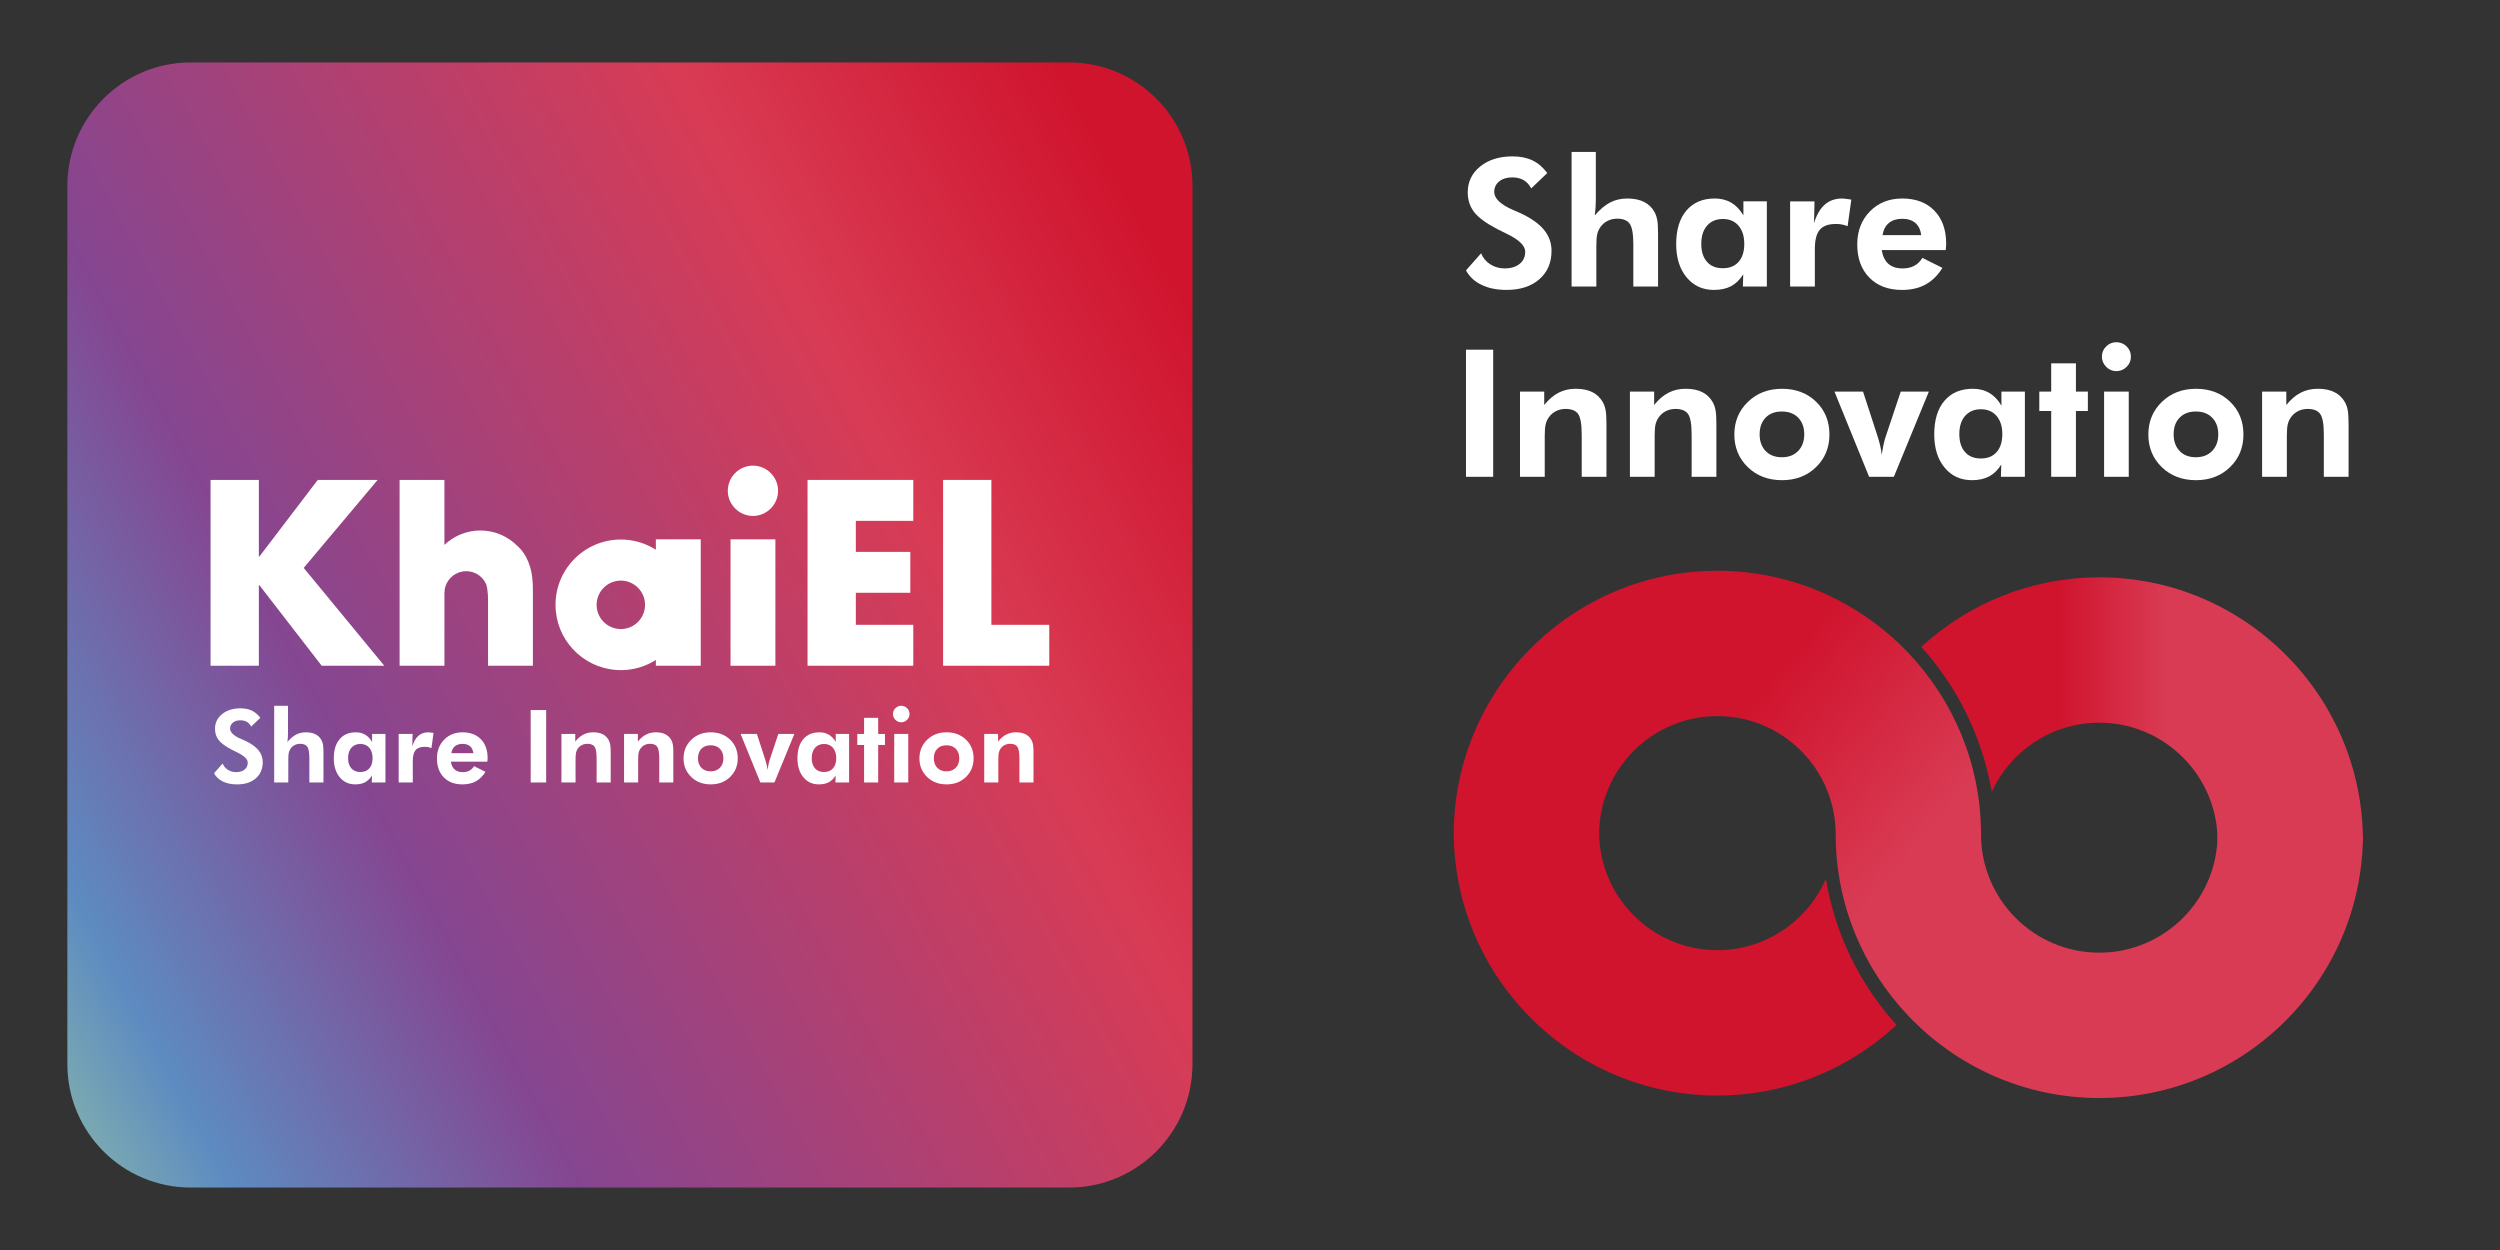 <?xml version="1.0" encoding="utf-8"?>
<!-- Generator: Adobe Illustrator 16.0.0, SVG Export Plug-In . SVG Version: 6.00 Build 0)  -->
<!DOCTYPE svg PUBLIC "-//W3C//DTD SVG 1.1//EN" "http://www.w3.org/Graphics/SVG/1.1/DTD/svg11.dtd">
<svg version="1.1" id="레이어_1" xmlns="http://www.w3.org/2000/svg" xmlns:xlink="http://www.w3.org/1999/xlink" x="0px"
	 y="0px" width="200px" height="100px" viewBox="0 0 200 100" enable-background="new 0 0 200 100" xml:space="preserve">
<rect x="0" y="0" width="200" height="100" fill="#333333" stroke="none"/>
<linearGradient id="SVGID_1_" gradientUnits="userSpaceOnUse" x1="312.144" y1="-227.602" x2="416.555" y2="-171.197" gradientTransform="matrix(1 0 0 -1 -320.99 -145.6)">
	<stop  offset="0" style="stop-color:#9DCC9F"/>
	<stop  offset="0.151" style="stop-color:#5D8BC1"/>
	<stop  offset="0.358" style="stop-color:#854691"/>
	<stop  offset="0.776" style="stop-color:#D93B54"/>
	<stop  offset="1" style="stop-color:#D0142E"/>
</linearGradient>
<path fill="url(#SVGID_1_)" d="M95.397,85.129c0,5.454-4.422,9.876-9.876,9.876H15.265c-5.455,0-9.876-4.422-9.876-9.876V14.872
	c0-5.455,4.422-9.877,9.876-9.877h70.257c5.453,0,9.876,4.422,9.876,9.877V85.129L95.397,85.129z"/>
<g>
	<path fill="#FFFFFF" d="M117.279,21.631l1.209-1.368c0.154,0.375,0.398,0.67,0.736,0.885c0.339,0.216,0.719,0.325,1.139,0.325
		c0.51,0,0.912-0.121,1.21-0.364c0.296-0.239,0.444-0.564,0.444-0.97c0-0.482-0.492-0.962-1.479-1.438
		c-0.319-0.153-0.571-0.276-0.757-0.375c-0.889-0.462-1.506-0.916-1.849-1.359s-0.513-0.97-0.513-1.58
		c0-0.839,0.332-1.528,0.996-2.068c0.665-0.537,1.527-0.808,2.588-0.808c0.615,0,1.146,0.109,1.594,0.322
		c0.446,0.214,0.842,0.551,1.184,1.012l-1.285,1.228c-0.153-0.295-0.355-0.517-0.607-0.662c-0.252-0.146-0.557-0.219-0.913-0.219
		c-0.431,0-0.778,0.108-1.042,0.322c-0.264,0.215-0.396,0.494-0.396,0.837c0,0.537,0.522,1.028,1.569,1.473
		c0.209,0.087,0.367,0.158,0.479,0.208c0.86,0.395,1.499,0.838,1.913,1.332c0.414,0.497,0.623,1.063,0.623,1.697
		c0,0.955-0.326,1.714-0.977,2.282c-0.65,0.566-1.525,0.851-2.622,0.851c-0.778,0-1.446-0.135-2.001-0.405
		C117.967,22.523,117.554,22.138,117.279,21.631z"/>
	<path fill="#FFFFFF" d="M125.727,22.924V12.157h1.939v3.828c0,0.213-0.009,0.425-0.021,0.634c-0.014,0.212-0.035,0.417-0.063,0.614
		c0.406-0.476,0.815-0.821,1.225-1.033c0.412-0.215,0.869-0.32,1.373-0.32c0.527,0,0.974,0.089,1.337,0.271
		c0.363,0.179,0.646,0.453,0.844,0.812c0.103,0.19,0.175,0.405,0.219,0.644c0.044,0.236,0.065,0.612,0.065,1.122v0.215v3.98h-1.979
		v-3.368c0-0.837-0.098-1.392-0.292-1.66s-0.527-0.402-0.999-0.402c-0.273,0-0.525,0.056-0.756,0.17
		c-0.229,0.112-0.42,0.275-0.572,0.483c-0.121,0.163-0.207,0.346-0.261,0.554c-0.054,0.209-0.079,0.525-0.079,0.953v0.271v3H125.727
		L125.727,22.924z"/>
	<path fill="#FFFFFF" d="M141.349,22.924h-1.917l0.027-0.979c-0.268,0.43-0.591,0.745-0.969,0.948
		c-0.378,0.2-0.837,0.301-1.379,0.301c-0.902,0-1.631-0.334-2.184-1.007c-0.555-0.672-0.832-1.558-0.832-2.66
		c0-1.15,0.273-2.043,0.817-2.684c0.544-0.642,1.302-0.963,2.268-0.963c0.505,0,0.948,0.113,1.331,0.341
		c0.381,0.226,0.701,0.563,0.961,1.012v-1.124h1.876V22.924L141.349,22.924z M139.542,19.506c0-0.61-0.153-1.093-0.461-1.453
		c-0.309-0.355-0.724-0.533-1.247-0.533c-0.538,0-0.961,0.178-1.268,0.531c-0.309,0.353-0.463,0.841-0.463,1.455
		c0,0.617,0.152,1.095,0.455,1.438c0.304,0.344,0.724,0.515,1.262,0.515c0.547,0,0.97-0.17,1.271-0.515
		C139.393,20.601,139.542,20.123,139.542,19.506z"/>
	<path fill="#FFFFFF" d="M145.121,17.86c0.197-0.661,0.484-1.157,0.857-1.487c0.373-0.329,0.834-0.492,1.385-0.492
		c0.125,0,0.332,0.023,0.619,0.07c0.055,0.008,0.098,0.015,0.124,0.019l-0.297,2.125c-0.149-0.06-0.298-0.104-0.448-0.135
		c-0.152-0.031-0.31-0.044-0.477-0.044c-0.602,0-1.035,0.151-1.3,0.462c-0.264,0.309-0.396,0.823-0.396,1.546v3h-1.979V16.11h1.952
		L145.121,17.86z"/>
	<path fill="#FFFFFF" d="M155.657,20.007h-5.119c0.079,0.49,0.257,0.858,0.534,1.102c0.278,0.241,0.656,0.365,1.133,0.365
		c0.361,0,0.674-0.07,0.934-0.209c0.262-0.139,0.48-0.35,0.657-0.634l1.598,0.8c-0.371,0.596-0.819,1.038-1.347,1.329
		c-0.529,0.29-1.155,0.435-1.883,0.435c-1.103,0-1.975-0.329-2.619-0.988c-0.644-0.658-0.965-1.542-0.965-2.651
		c0-1.069,0.337-1.951,1.01-2.641c0.676-0.69,1.537-1.034,2.588-1.034c1.084,0,1.941,0.321,2.569,0.969
		c0.63,0.647,0.946,1.528,0.946,2.643c0,0.06-0.004,0.125-0.007,0.199C155.682,19.762,155.671,19.867,155.657,20.007z
		 M153.699,18.811c-0.057-0.429-0.213-0.753-0.47-0.974c-0.256-0.22-0.606-0.333-1.052-0.333s-0.801,0.113-1.066,0.333
		c-0.266,0.221-0.436,0.544-0.51,0.974H153.699z"/>
	<path fill="#FFFFFF" d="M117.279,38.144V27.975h2.175v10.169H117.279L117.279,38.144z"/>
	<path fill="#FFFFFF" d="M121.6,38.144v-6.814h1.938v1.07c0.356-0.445,0.739-0.773,1.149-0.983c0.41-0.211,0.865-0.315,1.365-0.315
		c0.527,0,0.971,0.088,1.33,0.266c0.357,0.178,0.643,0.451,0.85,0.816c0.102,0.189,0.174,0.406,0.219,0.643
		c0.044,0.238,0.065,0.612,0.065,1.123v0.214v3.981h-1.979v-3.368c0-0.838-0.098-1.394-0.291-1.662
		c-0.193-0.268-0.529-0.401-1-0.401c-0.273,0-0.525,0.056-0.754,0.169c-0.229,0.112-0.421,0.275-0.574,0.484
		c-0.12,0.161-0.207,0.345-0.26,0.553c-0.055,0.208-0.079,0.526-0.079,0.952v0.271v3H121.6z"/>
	<path fill="#FFFFFF" d="M130.393,38.144v-6.814h1.938v1.07c0.356-0.445,0.739-0.773,1.15-0.983
		c0.409-0.211,0.864-0.315,1.363-0.315c0.53,0,0.973,0.088,1.332,0.266c0.356,0.178,0.643,0.451,0.849,0.816
		c0.104,0.189,0.178,0.406,0.219,0.643c0.045,0.238,0.066,0.612,0.066,1.123v0.214v3.981h-1.979v-3.368
		c0-0.838-0.098-1.394-0.292-1.662c-0.195-0.268-0.528-0.401-0.999-0.401c-0.273,0-0.525,0.056-0.756,0.169
		c-0.229,0.112-0.42,0.275-0.572,0.484c-0.121,0.161-0.207,0.345-0.262,0.553c-0.053,0.208-0.078,0.526-0.078,0.952v0.271v3H130.393
		z"/>
	<path fill="#FFFFFF" d="M146.355,34.761c0,1.047-0.358,1.917-1.074,2.612c-0.715,0.695-1.621,1.042-2.72,1.042
		c-1.104,0-2.017-0.346-2.735-1.042s-1.078-1.565-1.078-2.612c0-1.042,0.363-1.913,1.086-2.612c0.723-0.699,1.63-1.046,2.728-1.046
		c1.103,0,2.013,0.343,2.724,1.033C145.998,32.825,146.355,33.701,146.355,34.761z M144.34,34.747c0-0.555-0.161-0.999-0.484-1.332
		c-0.325-0.331-0.762-0.494-1.306-0.494c-0.55,0-0.981,0.161-1.301,0.491c-0.318,0.331-0.479,0.774-0.479,1.335
		c0,0.554,0.161,0.999,0.479,1.332c0.319,0.335,0.751,0.501,1.301,0.501c0.541,0,0.974-0.166,1.302-0.501
		C144.176,35.746,144.34,35.301,144.34,34.747z"/>
	<path fill="#FFFFFF" d="M149.529,38.144l-2.771-6.814h2.285l1.154,3.542c0.093,0.287,0.164,0.553,0.222,0.798
		c0.056,0.245,0.095,0.487,0.118,0.723c0.056-0.358,0.111-0.66,0.165-0.91c0.056-0.252,0.12-0.478,0.196-0.68l1.161-3.474h2.248
		l-2.798,6.814H149.529L149.529,38.144z"/>
	<path fill="#FFFFFF" d="M161.992,38.144h-1.918l0.028-0.98c-0.269,0.431-0.592,0.746-0.969,0.949
		c-0.378,0.201-0.838,0.301-1.38,0.301c-0.903,0-1.629-0.334-2.185-1.005c-0.554-0.673-0.828-1.559-0.828-2.661
		c0-1.149,0.269-2.042,0.815-2.684c0.545-0.641,1.301-0.962,2.268-0.962c0.505,0,0.948,0.111,1.329,0.34
		c0.384,0.225,0.704,0.563,0.962,1.012V31.33h1.877V38.144L161.992,38.144z M160.186,34.725c0-0.61-0.156-1.093-0.462-1.453
		c-0.308-0.354-0.724-0.532-1.247-0.532c-0.537,0-0.959,0.178-1.268,0.532c-0.309,0.353-0.463,0.839-0.463,1.454
		c0,0.617,0.152,1.096,0.455,1.437c0.303,0.344,0.723,0.516,1.261,0.516c0.549,0,0.97-0.171,1.271-0.516
		C160.035,35.821,160.186,35.342,160.186,34.725z"/>
	<path fill="#FFFFFF" d="M164.096,38.144v-5.265h-0.951V31.33h0.951v-2.264h1.978v2.264h0.955v1.55h-0.955v5.265L164.096,38.144
		L164.096,38.144z"/>
	<path fill="#FFFFFF" d="M168.152,28.53c0-0.315,0.112-0.586,0.34-0.814c0.229-0.225,0.5-0.339,0.813-0.339
		c0.32,0,0.594,0.111,0.825,0.335c0.229,0.227,0.342,0.499,0.342,0.818c0,0.318-0.112,0.593-0.342,0.821
		c-0.231,0.226-0.505,0.34-0.825,0.34c-0.313,0-0.584-0.116-0.813-0.348C168.265,29.112,168.152,28.84,168.152,28.53z
		 M168.327,38.144v-6.814h1.973v6.815L168.327,38.144L168.327,38.144z"/>
	<path fill="#FFFFFF" d="M179.475,34.761c0,1.047-0.356,1.917-1.074,2.612c-0.715,0.695-1.621,1.042-2.719,1.042
		c-1.107,0-2.02-0.346-2.738-1.042c-0.716-0.695-1.076-1.565-1.076-2.612c0-1.042,0.361-1.913,1.085-2.612
		c0.722-0.699,1.633-1.046,2.729-1.046c1.104,0,2.011,0.343,2.722,1.033C179.119,32.825,179.475,33.701,179.475,34.761z
		 M177.461,34.747c0-0.555-0.163-0.999-0.487-1.332c-0.323-0.331-0.761-0.494-1.306-0.494c-0.546,0-0.979,0.161-1.298,0.491
		c-0.321,0.331-0.479,0.774-0.479,1.335c0,0.554,0.159,0.999,0.479,1.332c0.319,0.335,0.752,0.501,1.298,0.501
		c0.541,0,0.976-0.166,1.302-0.501C177.297,35.746,177.461,35.301,177.461,34.747z"/>
	<path fill="#FFFFFF" d="M180.967,38.144v-6.814h1.938v1.07c0.357-0.445,0.74-0.773,1.152-0.983
		c0.409-0.211,0.863-0.315,1.363-0.315c0.528,0,0.97,0.088,1.329,0.266c0.359,0.178,0.644,0.451,0.851,0.816
		c0.104,0.189,0.176,0.406,0.22,0.643c0.042,0.238,0.066,0.612,0.066,1.123v0.214v3.981h-1.979v-3.368
		c0-0.838-0.098-1.394-0.293-1.662c-0.193-0.268-0.527-0.401-0.998-0.401c-0.272,0-0.524,0.056-0.757,0.169
		c-0.227,0.112-0.419,0.275-0.571,0.484c-0.119,0.161-0.207,0.345-0.262,0.553c-0.051,0.208-0.078,0.526-0.078,0.952v0.271v3
		H180.967z"/>
	<g>
		
			<linearGradient id="SVGID_2_" gradientUnits="userSpaceOnUse" x1="758.892" y1="345.992" x2="740.423" y2="330.259" gradientTransform="matrix(1 0 0 1 -600.221 -274.125)">
			<stop  offset="0.279" style="stop-color:#D93B54"/>
			<stop  offset="1" style="stop-color:#D0142E"/>
		</linearGradient>
		<path fill="url(#SVGID_2_)" d="M177.406,66.752c0,5.218-4.245,9.462-9.463,9.462c-5.217,0-9.461-4.244-9.461-9.462
			c0-5.622-2.217-10.733-5.814-14.518c-3.846-4.044-9.27-6.573-15.277-6.573c-11.629,0-21.091,9.461-21.091,21.09h11.628
			c0-5.217,4.246-9.463,9.463-9.463c5.218,0,9.463,4.246,9.463,9.463c0,5.623,2.215,10.733,5.814,14.518
			c3.845,4.044,9.268,6.573,15.275,6.573c11.63,0,21.091-9.461,21.091-21.091H177.406z"/>
		
			<linearGradient id="SVGID_3_" gradientUnits="userSpaceOnUse" x1="782.97" y1="330.857" x2="765.014" y2="330.857" gradientTransform="matrix(1 0 0 1 -600.221 -274.125)">
			<stop  offset="0.521" style="stop-color:#D93B54"/>
			<stop  offset="1" style="stop-color:#D0142E"/>
		</linearGradient>
		<path fill="url(#SVGID_3_)" d="M167.943,46.187c-5.486,0-10.483,2.115-14.238,5.561c2.874,3.197,4.878,7.188,5.634,11.602
			c1.495-3.262,4.788-5.535,8.604-5.535c5.218,0,9.463,4.246,9.463,9.463h11.628C189.034,55.648,179.573,46.187,167.943,46.187z"/>
		<path fill="#D0142E" d="M137.391,76.014c-5.217,0-9.463-4.244-9.463-9.462H116.3c0,11.63,9.462,21.091,21.091,21.091
			c5.531,0,10.564-2.147,14.33-5.644c-2.9-3.211-4.915-7.233-5.65-11.685C144.612,73.665,141.271,76.014,137.391,76.014z"/>
	</g>
</g>
<g>
	<polygon fill="#FFFFFF" points="25.421,38.393 30.211,38.393 24.296,45.432 30.744,53.259 25.735,53.259 20.749,46.813 
		20.708,46.813 20.708,53.259 16.845,53.259 16.845,38.393 20.708,38.393 20.708,44.524 20.749,44.524 	"/>
	<path fill="#FFFFFF" d="M62.031,53.259h-3.589V43.146h3.589V53.259z M62.247,39.263c0,1.103-0.905,2.012-2.012,2.012
		c-1.103,0-2.011-0.909-2.011-2.012c0-1.108,0.908-2.013,2.011-2.013C61.342,37.25,62.247,38.155,62.247,39.263"/>
	<polygon fill="#FFFFFF" points="68.467,41.669 68.467,44.151 72.825,44.151 72.825,47.422 68.467,47.422 68.467,49.985 
		73.063,49.985 73.063,53.259 64.604,53.259 64.604,38.393 73.063,38.393 73.063,41.669 	"/>
	<polygon fill="#FFFFFF" points="79.311,49.985 83.941,49.985 83.941,53.259 75.447,53.259 75.447,38.393 79.311,38.393 	"/>
	<path fill="#FFFFFF" d="M17.122,61.861l0.688-0.78c0.088,0.215,0.228,0.383,0.42,0.505c0.193,0.124,0.409,0.185,0.649,0.185
		c0.29,0,0.519-0.067,0.688-0.207c0.169-0.136,0.253-0.319,0.253-0.554c0-0.272-0.281-0.546-0.842-0.817
		c-0.182-0.089-0.326-0.157-0.432-0.215c-0.507-0.264-0.858-0.522-1.053-0.773c-0.195-0.252-0.293-0.553-0.293-0.9
		c0-0.478,0.189-0.87,0.568-1.179c0.378-0.305,0.87-0.46,1.474-0.46c0.352,0,0.654,0.063,0.909,0.184
		c0.254,0.123,0.479,0.315,0.675,0.577l-0.733,0.699c-0.087-0.169-0.202-0.295-0.346-0.377c-0.144-0.082-0.317-0.125-0.52-0.125
		c-0.246,0-0.444,0.062-0.594,0.185c-0.15,0.122-0.226,0.28-0.226,0.477c0,0.305,0.298,0.586,0.895,0.838
		c0.119,0.052,0.209,0.091,0.273,0.119c0.491,0.225,0.854,0.479,1.09,0.759c0.236,0.284,0.354,0.605,0.354,0.966
		c0,0.545-0.186,0.978-0.556,1.301c-0.372,0.322-0.87,0.483-1.494,0.483c-0.443,0-0.823-0.075-1.14-0.229
		C17.514,62.369,17.277,62.149,17.122,61.861z"/>
	<path fill="#FFFFFF" d="M21.935,62.598v-6.135h1.104v2.182c0,0.122-0.004,0.242-0.012,0.362c-0.008,0.12-0.02,0.236-0.036,0.35
		c0.233-0.271,0.465-0.468,0.699-0.59c0.233-0.122,0.494-0.182,0.782-0.182c0.3,0,0.554,0.051,0.762,0.154
		c0.207,0.102,0.366,0.257,0.48,0.463c0.059,0.107,0.1,0.231,0.125,0.365c0.025,0.138,0.038,0.35,0.038,0.641v0.122v2.268h-1.128
		v-1.919c0-0.477-0.055-0.793-0.166-0.946c-0.11-0.153-0.301-0.228-0.57-0.228c-0.155,0-0.298,0.03-0.43,0.096
		c-0.131,0.063-0.239,0.156-0.326,0.274c-0.069,0.093-0.118,0.197-0.149,0.317c-0.031,0.118-0.045,0.298-0.045,0.542v0.154v1.709
		H21.935L21.935,62.598z"/>
	<path fill="#FFFFFF" d="M30.835,62.598h-1.092l0.016-0.559c-0.154,0.245-0.337,0.426-0.552,0.542
		c-0.215,0.113-0.477,0.169-0.785,0.169c-0.515,0-0.93-0.188-1.245-0.571c-0.315-0.384-0.473-0.888-0.473-1.516
		c0-0.655,0.154-1.165,0.465-1.53c0.31-0.365,0.741-0.548,1.291-0.548c0.289,0,0.541,0.063,0.758,0.194
		c0.218,0.129,0.401,0.32,0.549,0.577v-0.641h1.069V62.598z M29.806,60.65c0-0.348-0.088-0.623-0.263-0.829
		c-0.176-0.201-0.412-0.304-0.71-0.304c-0.306,0-0.547,0.103-0.722,0.304c-0.176,0.202-0.263,0.479-0.263,0.829
		c0,0.352,0.086,0.623,0.259,0.817c0.173,0.197,0.413,0.294,0.718,0.294c0.312,0,0.553-0.097,0.725-0.294
		C29.719,61.274,29.806,61.002,29.806,60.65z"/>
	<path fill="#FFFFFF" d="M32.983,59.713c0.113-0.376,0.276-0.661,0.489-0.848c0.212-0.188,0.475-0.28,0.789-0.28
		c0.071,0,0.188,0.014,0.352,0.04c0.032,0.004,0.055,0.008,0.071,0.011l-0.169,1.212c-0.085-0.034-0.17-0.06-0.256-0.078
		c-0.086-0.018-0.176-0.025-0.271-0.025c-0.343,0-0.589,0.088-0.74,0.264c-0.15,0.176-0.225,0.468-0.225,0.881v1.709h-1.129v-3.882
		h1.112L32.983,59.713z"/>
	<path fill="#FFFFFF" d="M38.987,60.936H36.07c0.044,0.279,0.146,0.489,0.305,0.626c0.158,0.139,0.374,0.209,0.645,0.209
		c0.206,0,0.383-0.039,0.533-0.118c0.149-0.08,0.274-0.199,0.374-0.361l0.91,0.456c-0.212,0.34-0.467,0.591-0.768,0.758
		c-0.301,0.164-0.658,0.245-1.072,0.245c-0.628,0-1.125-0.187-1.492-0.561c-0.366-0.375-0.55-0.879-0.55-1.511
		c0-0.61,0.192-1.112,0.576-1.505c0.385-0.392,0.875-0.589,1.475-0.589c0.616,0,1.105,0.183,1.464,0.552
		c0.358,0.368,0.538,0.871,0.538,1.507c0,0.032-0.002,0.071-0.003,0.112C39,60.797,38.994,60.855,38.987,60.936z M37.87,60.254
		c-0.031-0.245-0.12-0.43-0.266-0.555c-0.146-0.126-0.347-0.189-0.6-0.189c-0.254,0-0.456,0.063-0.608,0.189
		c-0.152,0.125-0.249,0.309-0.291,0.555H37.87z"/>
	<path fill="#FFFFFF" d="M42.454,62.598v-5.793h1.239v5.793H42.454z"/>
	<path fill="#FFFFFF" d="M44.915,62.598v-3.882h1.105v0.609c0.203-0.254,0.421-0.441,0.654-0.56
		c0.233-0.121,0.492-0.181,0.778-0.181c0.3,0,0.553,0.051,0.757,0.151c0.204,0.103,0.367,0.257,0.485,0.466
		c0.058,0.107,0.099,0.231,0.125,0.365c0.024,0.138,0.037,0.35,0.037,0.641v0.122v2.268h-1.127v-1.919
		c0-0.477-0.055-0.793-0.167-0.946c-0.11-0.153-0.301-0.228-0.569-0.228c-0.156,0-0.299,0.03-0.43,0.096
		c-0.13,0.063-0.24,0.156-0.327,0.274c-0.068,0.093-0.117,0.197-0.148,0.317c-0.03,0.118-0.044,0.298-0.044,0.542v0.154v1.709
		H44.915L44.915,62.598z"/>
	<path fill="#FFFFFF" d="M49.925,62.598v-3.882h1.104v0.609c0.204-0.254,0.422-0.441,0.655-0.56
		c0.233-0.121,0.493-0.181,0.777-0.181c0.302,0,0.553,0.051,0.758,0.151c0.204,0.103,0.367,0.257,0.485,0.466
		c0.058,0.107,0.1,0.231,0.124,0.365c0.025,0.138,0.038,0.35,0.038,0.641v0.122v2.268h-1.127v-1.919
		c0-0.477-0.055-0.793-0.167-0.946c-0.111-0.153-0.3-0.228-0.569-0.228c-0.156,0-0.3,0.03-0.431,0.096
		c-0.13,0.063-0.239,0.156-0.326,0.274c-0.069,0.093-0.118,0.197-0.149,0.317c-0.03,0.118-0.045,0.298-0.045,0.542v0.154v1.709
		H49.925L49.925,62.598z"/>
	<path fill="#FFFFFF" d="M59.019,60.67c0,0.598-0.204,1.092-0.611,1.488c-0.408,0.395-0.925,0.592-1.55,0.592
		c-0.629,0-1.149-0.196-1.559-0.592c-0.409-0.396-0.614-0.891-0.614-1.488c0-0.593,0.207-1.09,0.618-1.488
		c0.413-0.398,0.929-0.597,1.555-0.597c0.628,0,1.146,0.197,1.552,0.588C58.816,59.566,59.019,60.067,59.019,60.67z M57.871,60.663
		c0-0.316-0.092-0.57-0.276-0.759c-0.186-0.188-0.433-0.282-0.744-0.282c-0.312,0-0.56,0.092-0.741,0.278
		c-0.181,0.189-0.272,0.442-0.272,0.763c0,0.314,0.091,0.568,0.272,0.759c0.182,0.19,0.429,0.285,0.741,0.285
		c0.308,0,0.555-0.095,0.742-0.285C57.778,61.231,57.871,60.978,57.871,60.663z"/>
	<path fill="#FFFFFF" d="M60.829,62.598l-1.58-3.882h1.302l0.657,2.019c0.052,0.163,0.095,0.314,0.127,0.453
		c0.032,0.141,0.053,0.278,0.066,0.413c0.032-0.204,0.064-0.376,0.095-0.52c0.032-0.143,0.068-0.271,0.111-0.387l0.661-1.979h1.282
		l-1.594,3.882H60.829L60.829,62.598z"/>
	<path fill="#FFFFFF" d="M67.928,62.598h-1.093l0.016-0.559c-0.153,0.245-0.337,0.426-0.552,0.542
		c-0.215,0.113-0.478,0.169-0.785,0.169c-0.515,0-0.929-0.188-1.246-0.571c-0.316-0.384-0.472-0.888-0.472-1.516
		c0-0.655,0.155-1.165,0.465-1.53c0.31-0.365,0.74-0.548,1.292-0.548c0.288,0,0.54,0.063,0.757,0.194
		c0.218,0.129,0.401,0.32,0.548,0.577v-0.641h1.069V62.598L67.928,62.598z M66.899,60.65c0-0.348-0.089-0.623-0.264-0.829
		c-0.175-0.201-0.413-0.304-0.709-0.304c-0.306,0-0.546,0.103-0.723,0.304c-0.176,0.202-0.264,0.479-0.264,0.829
		c0,0.352,0.087,0.623,0.26,0.817c0.172,0.197,0.412,0.294,0.718,0.294c0.313,0,0.552-0.097,0.724-0.294
		C66.813,61.274,66.899,61.002,66.899,60.65z"/>
	<path fill="#FFFFFF" d="M69.126,62.598v-3h-0.542v-0.882h0.542v-1.29h1.128v1.29h0.543v0.882h-0.543v3H69.126z"/>
	<path fill="#FFFFFF" d="M71.438,57.119c0-0.178,0.064-0.333,0.193-0.462c0.13-0.129,0.285-0.194,0.463-0.194
		c0.183,0,0.338,0.063,0.47,0.191c0.131,0.129,0.195,0.284,0.195,0.465c0,0.184-0.064,0.34-0.195,0.469s-0.288,0.193-0.47,0.193
		c-0.178,0-0.333-0.065-0.463-0.197C71.502,57.451,71.438,57.297,71.438,57.119z M71.537,62.598v-3.882h1.124v3.882H71.537z"/>
	<path fill="#FFFFFF" d="M77.888,60.67c0,0.598-0.204,1.092-0.612,1.488c-0.407,0.395-0.923,0.592-1.549,0.592
		c-0.63,0-1.15-0.196-1.559-0.592c-0.408-0.396-0.614-0.891-0.614-1.488c0-0.593,0.206-1.09,0.618-1.488
		c0.411-0.398,0.931-0.597,1.555-0.597c0.629,0,1.146,0.197,1.551,0.588C77.687,59.566,77.888,60.067,77.888,60.67z M76.742,60.663
		c0-0.316-0.093-0.57-0.277-0.759c-0.186-0.188-0.433-0.282-0.745-0.282s-0.558,0.092-0.739,0.278
		c-0.184,0.189-0.274,0.442-0.274,0.763c0,0.314,0.09,0.568,0.274,0.759c0.181,0.19,0.428,0.285,0.739,0.285
		c0.309,0,0.556-0.095,0.742-0.285S76.742,60.978,76.742,60.663z"/>
	<path fill="#FFFFFF" d="M78.739,62.598v-3.882h1.104v0.609c0.203-0.254,0.421-0.441,0.656-0.56
		c0.233-0.121,0.492-0.181,0.777-0.181c0.301,0,0.553,0.051,0.757,0.151c0.205,0.103,0.367,0.257,0.484,0.466
		c0.06,0.107,0.101,0.231,0.125,0.365c0.025,0.138,0.038,0.35,0.038,0.641v0.122v2.268h-1.128v-1.919
		c0-0.477-0.056-0.793-0.167-0.946s-0.301-0.228-0.569-0.228c-0.155,0-0.298,0.03-0.431,0.096c-0.129,0.063-0.239,0.156-0.326,0.274
		c-0.068,0.093-0.118,0.197-0.147,0.317c-0.03,0.118-0.046,0.298-0.046,0.542v0.154v1.709H78.739L78.739,62.598z"/>
	<path fill="#FFFFFF" d="M42.58,46.227c-0.003-0.024-0.005-0.051-0.007-0.075c-0.001-0.003-0.001-0.006-0.002-0.01
		c-0.03-0.271-0.085-0.536-0.166-0.789c-0.204-0.691-0.545-1.263-1.027-1.69c-0.755-0.756-1.799-1.223-2.952-1.223
		c-1.114,0-2.124,0.439-2.873,1.151v-5.198h-3.586v14.866h3.587v-3.623v-1.563v-0.635c0-0.759,0.486-1.403,1.164-1.642
		c0.01-0.003,0.02-0.007,0.029-0.01c0.022-0.007,0.044-0.014,0.066-0.021c0.155-0.044,0.316-0.07,0.484-0.07
		c0.718,0,1.333,0.434,1.601,1.053c0.078,0.263,0.117,0.554,0.134,0.854c0.009,0.156,0.012,0.313,0.012,0.471v2.663v2.523h3.587
		v-6.19C42.63,46.776,42.612,46.496,42.58,46.227z"/>
	<path fill="#FFFFFF" d="M52.468,43.146v0.833c-0.12-0.077-0.244-0.149-0.371-0.216c-0.727-0.383-1.553-0.601-2.431-0.601
		c-2.885,0-5.224,2.339-5.224,5.224c0,2.747,2.12,4.996,4.813,5.207c0.136,0.011,0.272,0.018,0.412,0.018
		c1.032,0,1.993-0.301,2.802-0.816v0.465h3.59V43.146H52.468z M47.729,48.386c0-0.513,0.201-0.979,0.527-1.325
		c0.353-0.376,0.854-0.612,1.411-0.612c1.07,0,1.937,0.868,1.937,1.938c0,1.07-0.867,1.938-1.937,1.938
		c-0.145,0-0.285-0.017-0.42-0.047C48.378,50.085,47.729,49.312,47.729,48.386z"/>
</g>
</svg>
